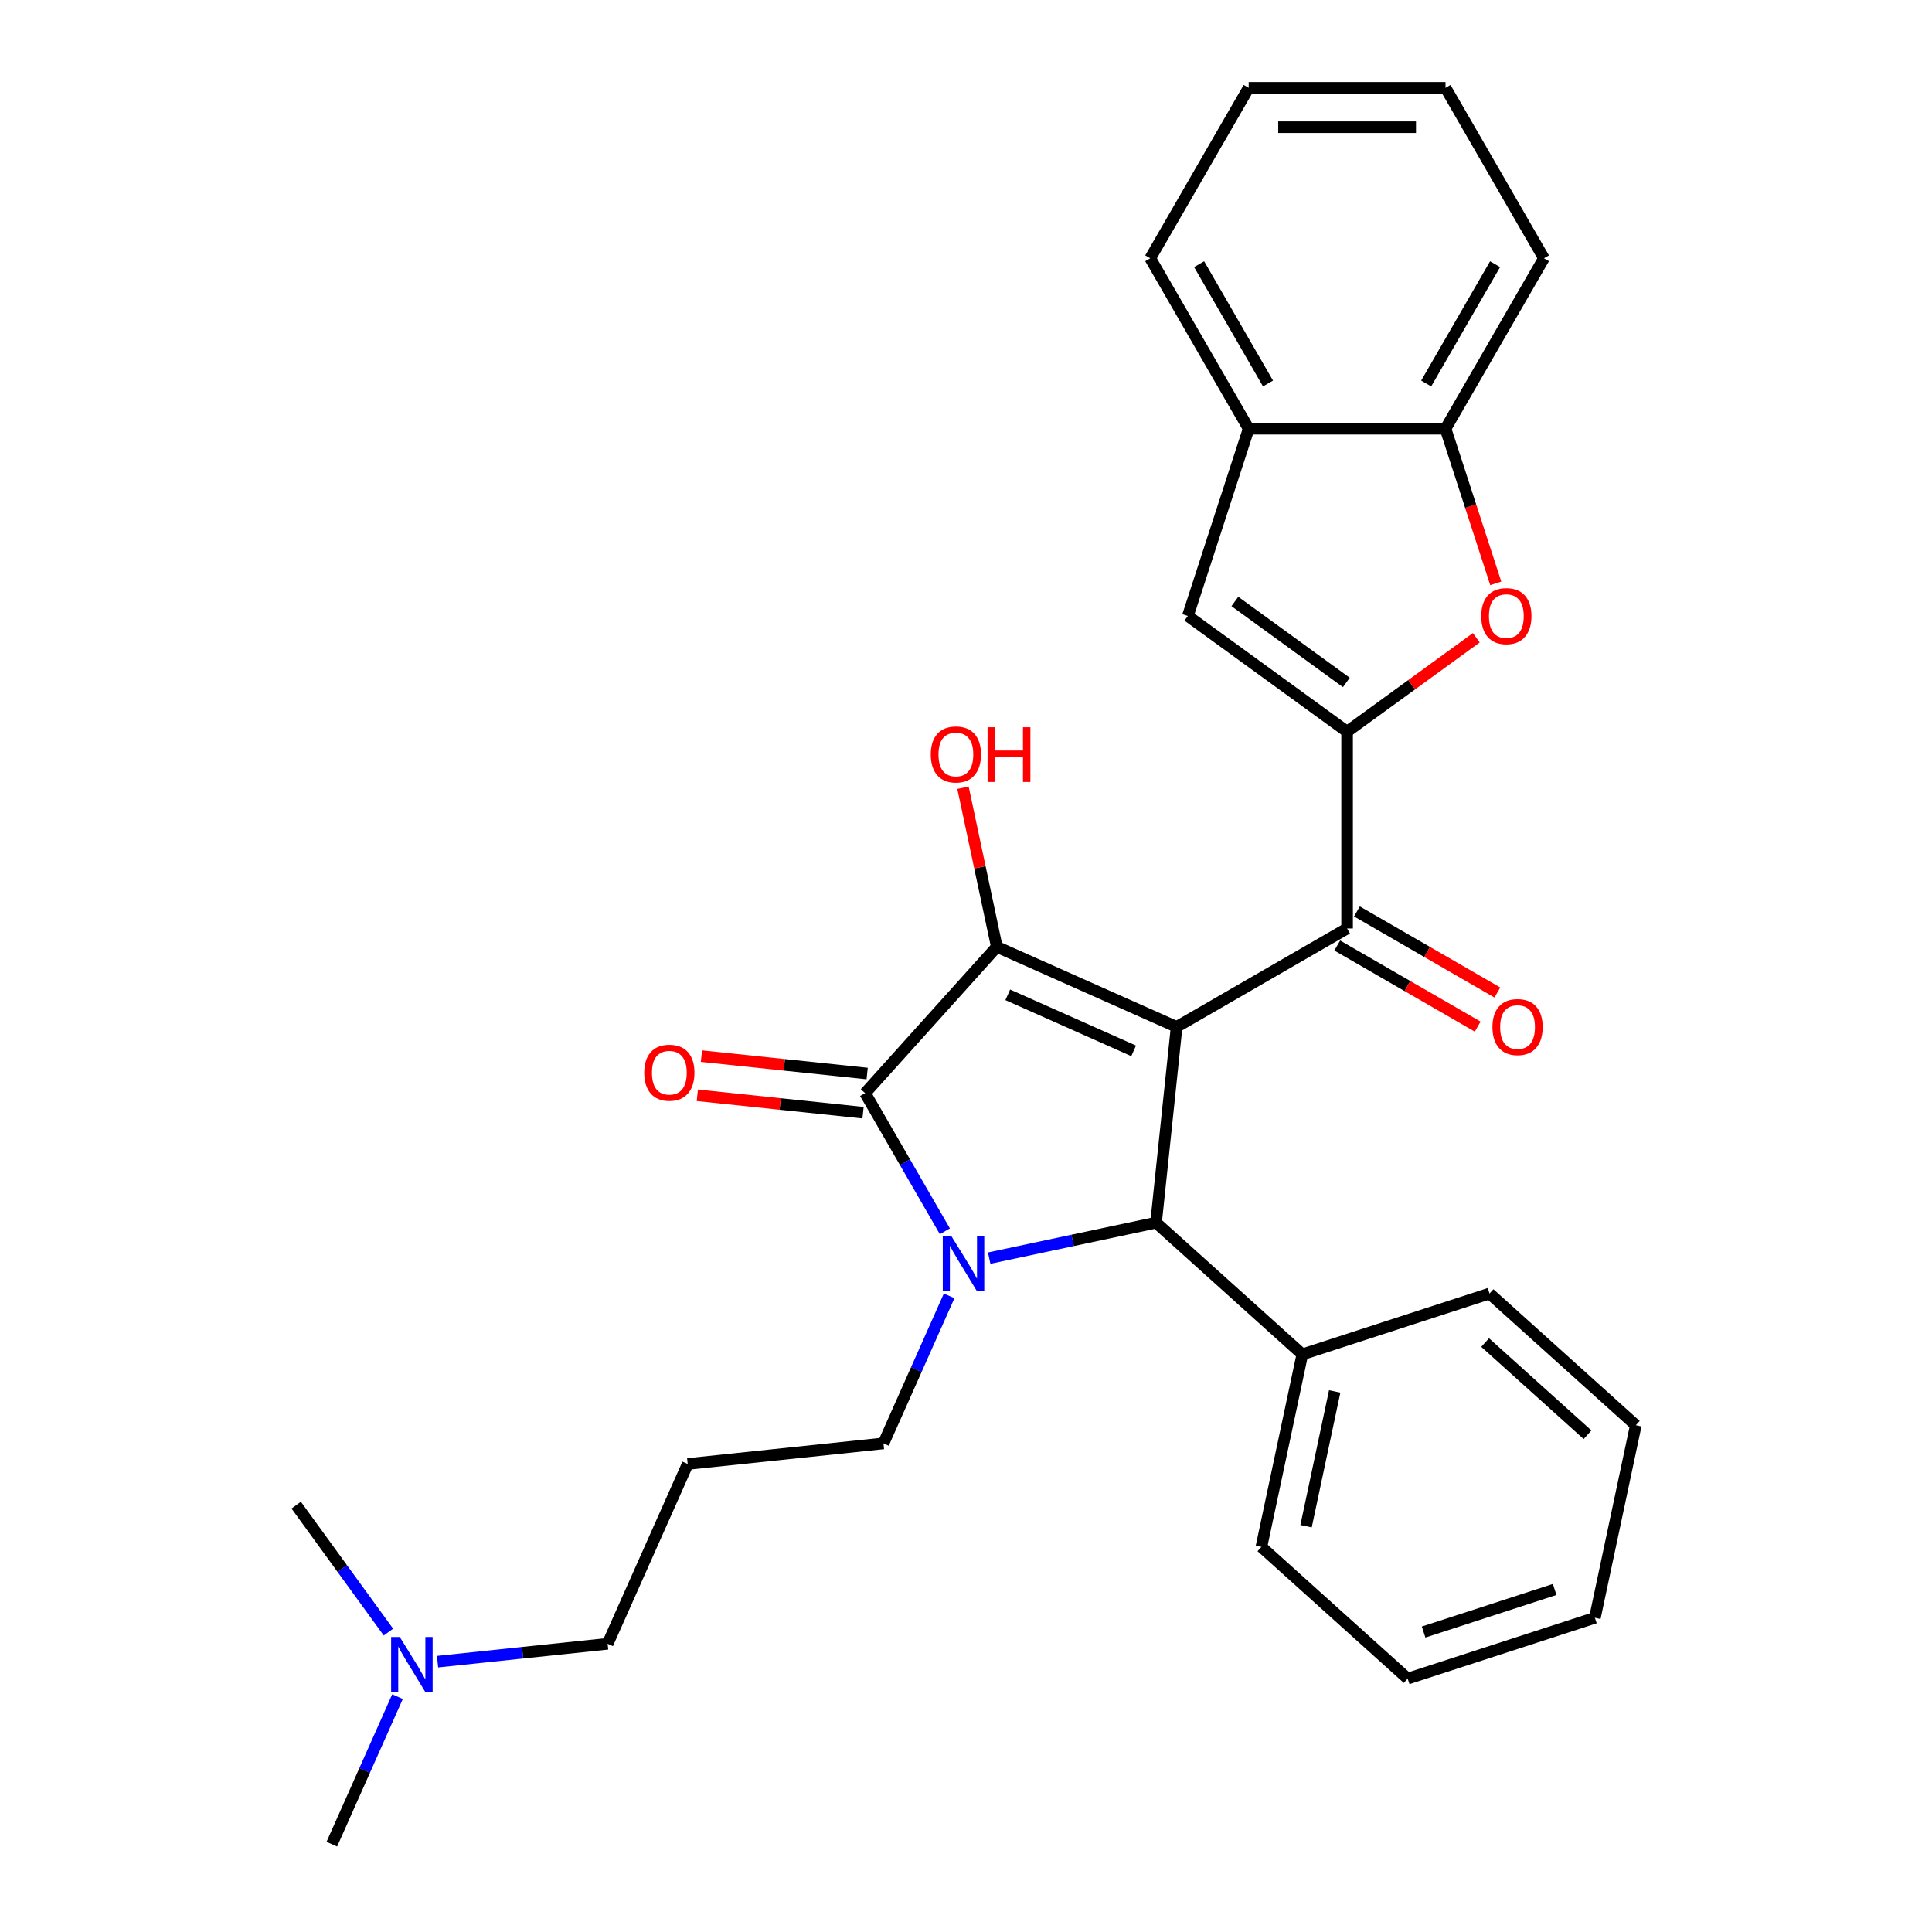 <?xml version='1.0' encoding='iso-8859-1'?>
<svg version='1.1' baseProfile='full'
              xmlns='http://www.w3.org/2000/svg'
                      xmlns:rdkit='http://www.rdkit.org/xml'
                      xmlns:xlink='http://www.w3.org/1999/xlink'
                  xml:space='preserve'
width='1000px' height='1000px' viewBox='0 0 1000 1000'>
<!-- END OF HEADER -->
<rect style='opacity:1.0;fill:#FFFFFF;stroke:none' width='1000' height='1000' x='0' y='0'> </rect>
<path class='bond-1' d='M 609.021,531.52 L 515.948,490.081' style='fill:none;fill-rule:evenodd;stroke:#000000;stroke-width:6px;stroke-linecap:butt;stroke-linejoin:miter;stroke-opacity:1' />
<path class='bond-1' d='M 586.773,543.919 L 521.621,514.912' style='fill:none;fill-rule:evenodd;stroke:#000000;stroke-width:6px;stroke-linecap:butt;stroke-linejoin:miter;stroke-opacity:1' />
<path class='bond-3' d='M 609.021,531.52 L 598.372,632.844' style='fill:none;fill-rule:evenodd;stroke:#000000;stroke-width:6px;stroke-linecap:butt;stroke-linejoin:miter;stroke-opacity:1' />
<path class='bond-5' d='M 609.021,531.52 L 697.253,480.58' style='fill:none;fill-rule:evenodd;stroke:#000000;stroke-width:6px;stroke-linecap:butt;stroke-linejoin:miter;stroke-opacity:1' />
<path class='bond-0' d='M 512.004,651.202 L 555.188,642.023' style='fill:none;fill-rule:evenodd;stroke:#0000FF;stroke-width:6px;stroke-linecap:butt;stroke-linejoin:miter;stroke-opacity:1' />
<path class='bond-0' d='M 555.188,642.023 L 598.372,632.844' style='fill:none;fill-rule:evenodd;stroke:#000000;stroke-width:6px;stroke-linecap:butt;stroke-linejoin:miter;stroke-opacity:1' />
<path class='bond-14' d='M 491.278,670.733 L 474.278,708.916' style='fill:none;fill-rule:evenodd;stroke:#0000FF;stroke-width:6px;stroke-linecap:butt;stroke-linejoin:miter;stroke-opacity:1' />
<path class='bond-14' d='M 474.278,708.916 L 457.278,747.1' style='fill:none;fill-rule:evenodd;stroke:#000000;stroke-width:6px;stroke-linecap:butt;stroke-linejoin:miter;stroke-opacity:1' />
<path class='bond-29' d='M 489.071,637.319 L 468.423,601.557' style='fill:none;fill-rule:evenodd;stroke:#0000FF;stroke-width:6px;stroke-linecap:butt;stroke-linejoin:miter;stroke-opacity:1' />
<path class='bond-29' d='M 468.423,601.557 L 447.776,565.794' style='fill:none;fill-rule:evenodd;stroke:#000000;stroke-width:6px;stroke-linecap:butt;stroke-linejoin:miter;stroke-opacity:1' />
<path class='bond-2' d='M 515.948,490.081 L 447.776,565.794' style='fill:none;fill-rule:evenodd;stroke:#000000;stroke-width:6px;stroke-linecap:butt;stroke-linejoin:miter;stroke-opacity:1' />
<path class='bond-13' d='M 515.948,490.081 L 507.196,448.907' style='fill:none;fill-rule:evenodd;stroke:#000000;stroke-width:6px;stroke-linecap:butt;stroke-linejoin:miter;stroke-opacity:1' />
<path class='bond-13' d='M 507.196,448.907 L 498.444,407.733' style='fill:none;fill-rule:evenodd;stroke:#FF0000;stroke-width:6px;stroke-linecap:butt;stroke-linejoin:miter;stroke-opacity:1' />
<path class='bond-10' d='M 448.841,555.662 L 405.953,551.154' style='fill:none;fill-rule:evenodd;stroke:#000000;stroke-width:6px;stroke-linecap:butt;stroke-linejoin:miter;stroke-opacity:1' />
<path class='bond-10' d='M 405.953,551.154 L 363.065,546.646' style='fill:none;fill-rule:evenodd;stroke:#FF0000;stroke-width:6px;stroke-linecap:butt;stroke-linejoin:miter;stroke-opacity:1' />
<path class='bond-10' d='M 446.711,575.927 L 403.823,571.419' style='fill:none;fill-rule:evenodd;stroke:#000000;stroke-width:6px;stroke-linecap:butt;stroke-linejoin:miter;stroke-opacity:1' />
<path class='bond-10' d='M 403.823,571.419 L 360.935,566.911' style='fill:none;fill-rule:evenodd;stroke:#FF0000;stroke-width:6px;stroke-linecap:butt;stroke-linejoin:miter;stroke-opacity:1' />
<path class='bond-11' d='M 598.372,632.844 L 674.085,701.016' style='fill:none;fill-rule:evenodd;stroke:#000000;stroke-width:6px;stroke-linecap:butt;stroke-linejoin:miter;stroke-opacity:1' />
<path class='bond-4' d='M 697.253,378.698 L 697.253,480.58' style='fill:none;fill-rule:evenodd;stroke:#000000;stroke-width:6px;stroke-linecap:butt;stroke-linejoin:miter;stroke-opacity:1' />
<path class='bond-6' d='M 697.253,378.698 L 730.692,354.404' style='fill:none;fill-rule:evenodd;stroke:#000000;stroke-width:6px;stroke-linecap:butt;stroke-linejoin:miter;stroke-opacity:1' />
<path class='bond-6' d='M 730.692,354.404 L 764.13,330.109' style='fill:none;fill-rule:evenodd;stroke:#FF0000;stroke-width:6px;stroke-linecap:butt;stroke-linejoin:miter;stroke-opacity:1' />
<path class='bond-7' d='M 697.253,378.698 L 614.83,318.814' style='fill:none;fill-rule:evenodd;stroke:#000000;stroke-width:6px;stroke-linecap:butt;stroke-linejoin:miter;stroke-opacity:1' />
<path class='bond-7' d='M 696.867,353.231 L 639.17,311.312' style='fill:none;fill-rule:evenodd;stroke:#000000;stroke-width:6px;stroke-linecap:butt;stroke-linejoin:miter;stroke-opacity:1' />
<path class='bond-12' d='M 692.159,489.403 L 728.502,510.385' style='fill:none;fill-rule:evenodd;stroke:#000000;stroke-width:6px;stroke-linecap:butt;stroke-linejoin:miter;stroke-opacity:1' />
<path class='bond-12' d='M 728.502,510.385 L 764.844,531.368' style='fill:none;fill-rule:evenodd;stroke:#FF0000;stroke-width:6px;stroke-linecap:butt;stroke-linejoin:miter;stroke-opacity:1' />
<path class='bond-12' d='M 702.347,471.756 L 738.69,492.739' style='fill:none;fill-rule:evenodd;stroke:#000000;stroke-width:6px;stroke-linecap:butt;stroke-linejoin:miter;stroke-opacity:1' />
<path class='bond-12' d='M 738.69,492.739 L 775.032,513.721' style='fill:none;fill-rule:evenodd;stroke:#FF0000;stroke-width:6px;stroke-linecap:butt;stroke-linejoin:miter;stroke-opacity:1' />
<path class='bond-8' d='M 774.197,301.947 L 761.196,261.933' style='fill:none;fill-rule:evenodd;stroke:#FF0000;stroke-width:6px;stroke-linecap:butt;stroke-linejoin:miter;stroke-opacity:1' />
<path class='bond-8' d='M 761.196,261.933 L 748.194,221.919' style='fill:none;fill-rule:evenodd;stroke:#000000;stroke-width:6px;stroke-linecap:butt;stroke-linejoin:miter;stroke-opacity:1' />
<path class='bond-9' d='M 614.83,318.814 L 646.313,221.919' style='fill:none;fill-rule:evenodd;stroke:#000000;stroke-width:6px;stroke-linecap:butt;stroke-linejoin:miter;stroke-opacity:1' />
<path class='bond-18' d='M 748.194,221.919 L 799.135,133.687' style='fill:none;fill-rule:evenodd;stroke:#000000;stroke-width:6px;stroke-linecap:butt;stroke-linejoin:miter;stroke-opacity:1' />
<path class='bond-18' d='M 738.189,198.496 L 773.847,136.733' style='fill:none;fill-rule:evenodd;stroke:#000000;stroke-width:6px;stroke-linecap:butt;stroke-linejoin:miter;stroke-opacity:1' />
<path class='bond-30' d='M 748.194,221.919 L 646.313,221.919' style='fill:none;fill-rule:evenodd;stroke:#000000;stroke-width:6px;stroke-linecap:butt;stroke-linejoin:miter;stroke-opacity:1' />
<path class='bond-19' d='M 646.313,221.919 L 595.372,133.687' style='fill:none;fill-rule:evenodd;stroke:#000000;stroke-width:6px;stroke-linecap:butt;stroke-linejoin:miter;stroke-opacity:1' />
<path class='bond-19' d='M 656.318,198.496 L 620.659,136.733' style='fill:none;fill-rule:evenodd;stroke:#000000;stroke-width:6px;stroke-linecap:butt;stroke-linejoin:miter;stroke-opacity:1' />
<path class='bond-20' d='M 674.085,701.016 L 652.902,800.671' style='fill:none;fill-rule:evenodd;stroke:#000000;stroke-width:6px;stroke-linecap:butt;stroke-linejoin:miter;stroke-opacity:1' />
<path class='bond-20' d='M 690.838,720.201 L 676.011,789.959' style='fill:none;fill-rule:evenodd;stroke:#000000;stroke-width:6px;stroke-linecap:butt;stroke-linejoin:miter;stroke-opacity:1' />
<path class='bond-21' d='M 674.085,701.016 L 770.98,669.533' style='fill:none;fill-rule:evenodd;stroke:#000000;stroke-width:6px;stroke-linecap:butt;stroke-linejoin:miter;stroke-opacity:1' />
<path class='bond-15' d='M 457.278,747.1 L 355.954,757.749' style='fill:none;fill-rule:evenodd;stroke:#000000;stroke-width:6px;stroke-linecap:butt;stroke-linejoin:miter;stroke-opacity:1' />
<path class='bond-17' d='M 355.954,757.749 L 314.515,850.823' style='fill:none;fill-rule:evenodd;stroke:#000000;stroke-width:6px;stroke-linecap:butt;stroke-linejoin:miter;stroke-opacity:1' />
<path class='bond-16' d='M 226.479,860.076 L 270.497,855.449' style='fill:none;fill-rule:evenodd;stroke:#0000FF;stroke-width:6px;stroke-linecap:butt;stroke-linejoin:miter;stroke-opacity:1' />
<path class='bond-16' d='M 270.497,855.449 L 314.515,850.823' style='fill:none;fill-rule:evenodd;stroke:#000000;stroke-width:6px;stroke-linecap:butt;stroke-linejoin:miter;stroke-opacity:1' />
<path class='bond-22' d='M 205.754,878.179 L 188.753,916.362' style='fill:none;fill-rule:evenodd;stroke:#0000FF;stroke-width:6px;stroke-linecap:butt;stroke-linejoin:miter;stroke-opacity:1' />
<path class='bond-22' d='M 188.753,916.362 L 171.753,954.545' style='fill:none;fill-rule:evenodd;stroke:#000000;stroke-width:6px;stroke-linecap:butt;stroke-linejoin:miter;stroke-opacity:1' />
<path class='bond-23' d='M 201.054,844.765 L 177.181,811.907' style='fill:none;fill-rule:evenodd;stroke:#0000FF;stroke-width:6px;stroke-linecap:butt;stroke-linejoin:miter;stroke-opacity:1' />
<path class='bond-23' d='M 177.181,811.907 L 153.308,779.048' style='fill:none;fill-rule:evenodd;stroke:#000000;stroke-width:6px;stroke-linecap:butt;stroke-linejoin:miter;stroke-opacity:1' />
<path class='bond-24' d='M 799.135,133.687 L 748.194,45.455' style='fill:none;fill-rule:evenodd;stroke:#000000;stroke-width:6px;stroke-linecap:butt;stroke-linejoin:miter;stroke-opacity:1' />
<path class='bond-25' d='M 595.372,133.687 L 646.313,45.455' style='fill:none;fill-rule:evenodd;stroke:#000000;stroke-width:6px;stroke-linecap:butt;stroke-linejoin:miter;stroke-opacity:1' />
<path class='bond-27' d='M 652.902,800.671 L 728.615,868.843' style='fill:none;fill-rule:evenodd;stroke:#000000;stroke-width:6px;stroke-linecap:butt;stroke-linejoin:miter;stroke-opacity:1' />
<path class='bond-26' d='M 770.98,669.533 L 846.692,737.705' style='fill:none;fill-rule:evenodd;stroke:#000000;stroke-width:6px;stroke-linecap:butt;stroke-linejoin:miter;stroke-opacity:1' />
<path class='bond-26' d='M 768.702,694.901 L 821.701,742.622' style='fill:none;fill-rule:evenodd;stroke:#000000;stroke-width:6px;stroke-linecap:butt;stroke-linejoin:miter;stroke-opacity:1' />
<path class='bond-32' d='M 748.194,45.455 L 646.313,45.455' style='fill:none;fill-rule:evenodd;stroke:#000000;stroke-width:6px;stroke-linecap:butt;stroke-linejoin:miter;stroke-opacity:1' />
<path class='bond-32' d='M 732.912,65.831 L 661.595,65.831' style='fill:none;fill-rule:evenodd;stroke:#000000;stroke-width:6px;stroke-linecap:butt;stroke-linejoin:miter;stroke-opacity:1' />
<path class='bond-28' d='M 846.692,737.705 L 825.51,837.36' style='fill:none;fill-rule:evenodd;stroke:#000000;stroke-width:6px;stroke-linecap:butt;stroke-linejoin:miter;stroke-opacity:1' />
<path class='bond-31' d='M 728.615,868.843 L 825.51,837.36' style='fill:none;fill-rule:evenodd;stroke:#000000;stroke-width:6px;stroke-linecap:butt;stroke-linejoin:miter;stroke-opacity:1' />
<path class='bond-31' d='M 736.853,844.742 L 804.679,822.703' style='fill:none;fill-rule:evenodd;stroke:#000000;stroke-width:6px;stroke-linecap:butt;stroke-linejoin:miter;stroke-opacity:1' />
<path  class='atom-1' d='M 492.457 639.866
L 501.737 654.866
Q 502.657 656.346, 504.137 659.026
Q 505.617 661.706, 505.697 661.866
L 505.697 639.866
L 509.457 639.866
L 509.457 668.186
L 505.577 668.186
L 495.617 651.786
Q 494.457 649.866, 493.217 647.666
Q 492.017 645.466, 491.657 644.786
L 491.657 668.186
L 487.977 668.186
L 487.977 639.866
L 492.457 639.866
' fill='#0000FF'/>
<path  class='atom-7' d='M 766.677 318.894
Q 766.677 312.094, 770.037 308.294
Q 773.397 304.494, 779.677 304.494
Q 785.957 304.494, 789.317 308.294
Q 792.677 312.094, 792.677 318.894
Q 792.677 325.774, 789.277 329.694
Q 785.877 333.574, 779.677 333.574
Q 773.437 333.574, 770.037 329.694
Q 766.677 325.814, 766.677 318.894
M 779.677 330.374
Q 783.997 330.374, 786.317 327.494
Q 788.677 324.574, 788.677 318.894
Q 788.677 313.334, 786.317 310.534
Q 783.997 307.694, 779.677 307.694
Q 775.357 307.694, 772.997 310.494
Q 770.677 313.294, 770.677 318.894
Q 770.677 324.614, 772.997 327.494
Q 775.357 330.374, 779.677 330.374
' fill='#FF0000'/>
<path  class='atom-11' d='M 333.453 555.225
Q 333.453 548.425, 336.813 544.625
Q 340.173 540.825, 346.453 540.825
Q 352.733 540.825, 356.093 544.625
Q 359.453 548.425, 359.453 555.225
Q 359.453 562.105, 356.053 566.025
Q 352.653 569.905, 346.453 569.905
Q 340.213 569.905, 336.813 566.025
Q 333.453 562.145, 333.453 555.225
M 346.453 566.705
Q 350.773 566.705, 353.093 563.825
Q 355.453 560.905, 355.453 555.225
Q 355.453 549.665, 353.093 546.865
Q 350.773 544.025, 346.453 544.025
Q 342.133 544.025, 339.773 546.825
Q 337.453 549.625, 337.453 555.225
Q 337.453 560.945, 339.773 563.825
Q 342.133 566.705, 346.453 566.705
' fill='#FF0000'/>
<path  class='atom-13' d='M 772.485 531.6
Q 772.485 524.8, 775.845 521
Q 779.205 517.2, 785.485 517.2
Q 791.765 517.2, 795.125 521
Q 798.485 524.8, 798.485 531.6
Q 798.485 538.48, 795.085 542.4
Q 791.685 546.28, 785.485 546.28
Q 779.245 546.28, 775.845 542.4
Q 772.485 538.52, 772.485 531.6
M 785.485 543.08
Q 789.805 543.08, 792.125 540.2
Q 794.485 537.28, 794.485 531.6
Q 794.485 526.04, 792.125 523.24
Q 789.805 520.4, 785.485 520.4
Q 781.165 520.4, 778.805 523.2
Q 776.485 526, 776.485 531.6
Q 776.485 537.32, 778.805 540.2
Q 781.165 543.08, 785.485 543.08
' fill='#FF0000'/>
<path  class='atom-14' d='M 481.766 390.506
Q 481.766 383.706, 485.126 379.906
Q 488.486 376.106, 494.766 376.106
Q 501.046 376.106, 504.406 379.906
Q 507.766 383.706, 507.766 390.506
Q 507.766 397.386, 504.366 401.306
Q 500.966 405.186, 494.766 405.186
Q 488.526 405.186, 485.126 401.306
Q 481.766 397.426, 481.766 390.506
M 494.766 401.986
Q 499.086 401.986, 501.406 399.106
Q 503.766 396.186, 503.766 390.506
Q 503.766 384.946, 501.406 382.146
Q 499.086 379.306, 494.766 379.306
Q 490.446 379.306, 488.086 382.106
Q 485.766 384.906, 485.766 390.506
Q 485.766 396.226, 488.086 399.106
Q 490.446 401.986, 494.766 401.986
' fill='#FF0000'/>
<path  class='atom-14' d='M 511.166 376.426
L 515.006 376.426
L 515.006 388.466
L 529.486 388.466
L 529.486 376.426
L 533.326 376.426
L 533.326 404.746
L 529.486 404.746
L 529.486 391.666
L 515.006 391.666
L 515.006 404.746
L 511.166 404.746
L 511.166 376.426
' fill='#FF0000'/>
<path  class='atom-17' d='M 206.932 847.312
L 216.212 862.312
Q 217.132 863.792, 218.612 866.472
Q 220.092 869.152, 220.172 869.312
L 220.172 847.312
L 223.932 847.312
L 223.932 875.632
L 220.052 875.632
L 210.092 859.232
Q 208.932 857.312, 207.692 855.112
Q 206.492 852.912, 206.132 852.232
L 206.132 875.632
L 202.452 875.632
L 202.452 847.312
L 206.932 847.312
' fill='#0000FF'/>
</svg>

